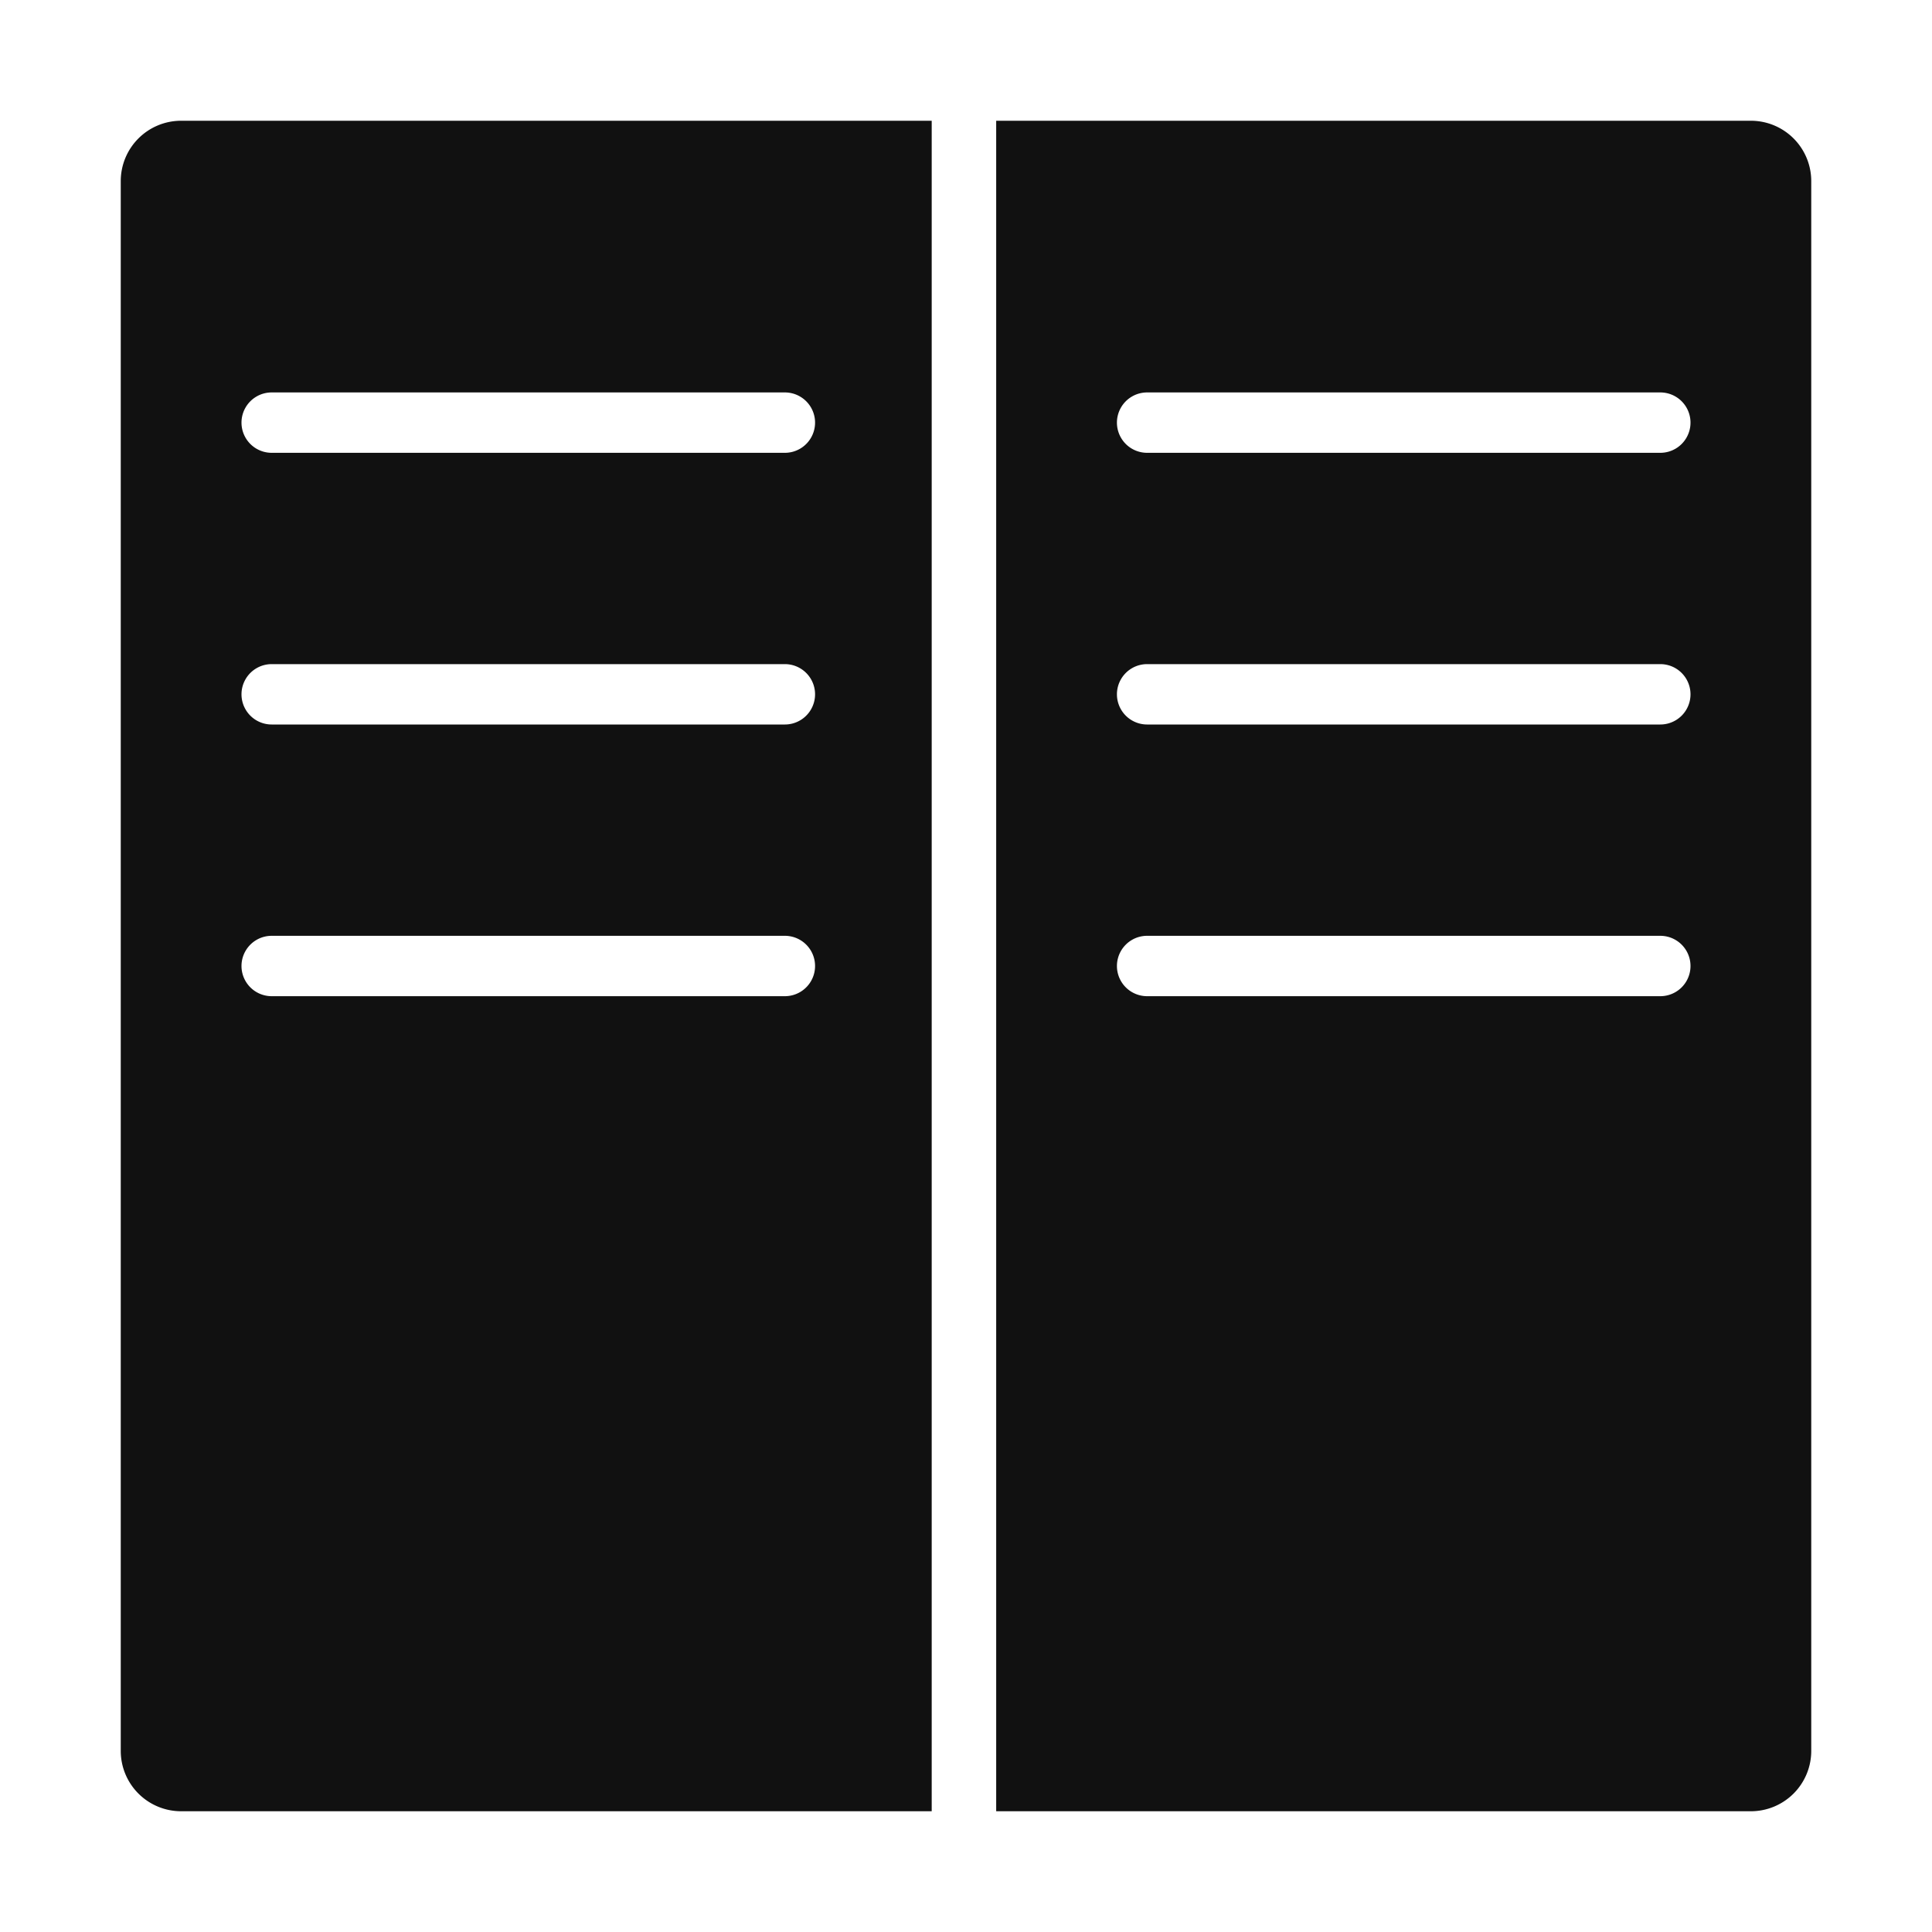 <svg xmlns="http://www.w3.org/2000/svg" viewBox="0 0 64 64" width="64" height="64"><g class="nc-icon-wrapper" stroke="none" fill="#111111"><path d="M6,4A2,2,0,0,0,4,6V58a2,2,0,0,0,2,2H30.864V4ZM26,33H9a1,1,0,0,1,0-2H26a1,1,0,0,1,0,2Zm0-9H9a1,1,0,0,1,0-2H26a1,1,0,0,1,0,2Zm0-9H9a1,1,0,0,1,0-2H26a1,1,0,0,1,0,2Z" fill="#111111"></path><path d="M58,4H33V60H58a2,2,0,0,0,2-2V6A2,2,0,0,0,58,4ZM55,33H38a1,1,0,0,1,0-2H55a1,1,0,0,1,0,2Zm0-9H38a1,1,0,0,1,0-2H55a1,1,0,0,1,0,2Zm0-9H38a1,1,0,0,1,0-2H55a1,1,0,0,1,0,2Z" data-color="color-2"></path></g></svg>